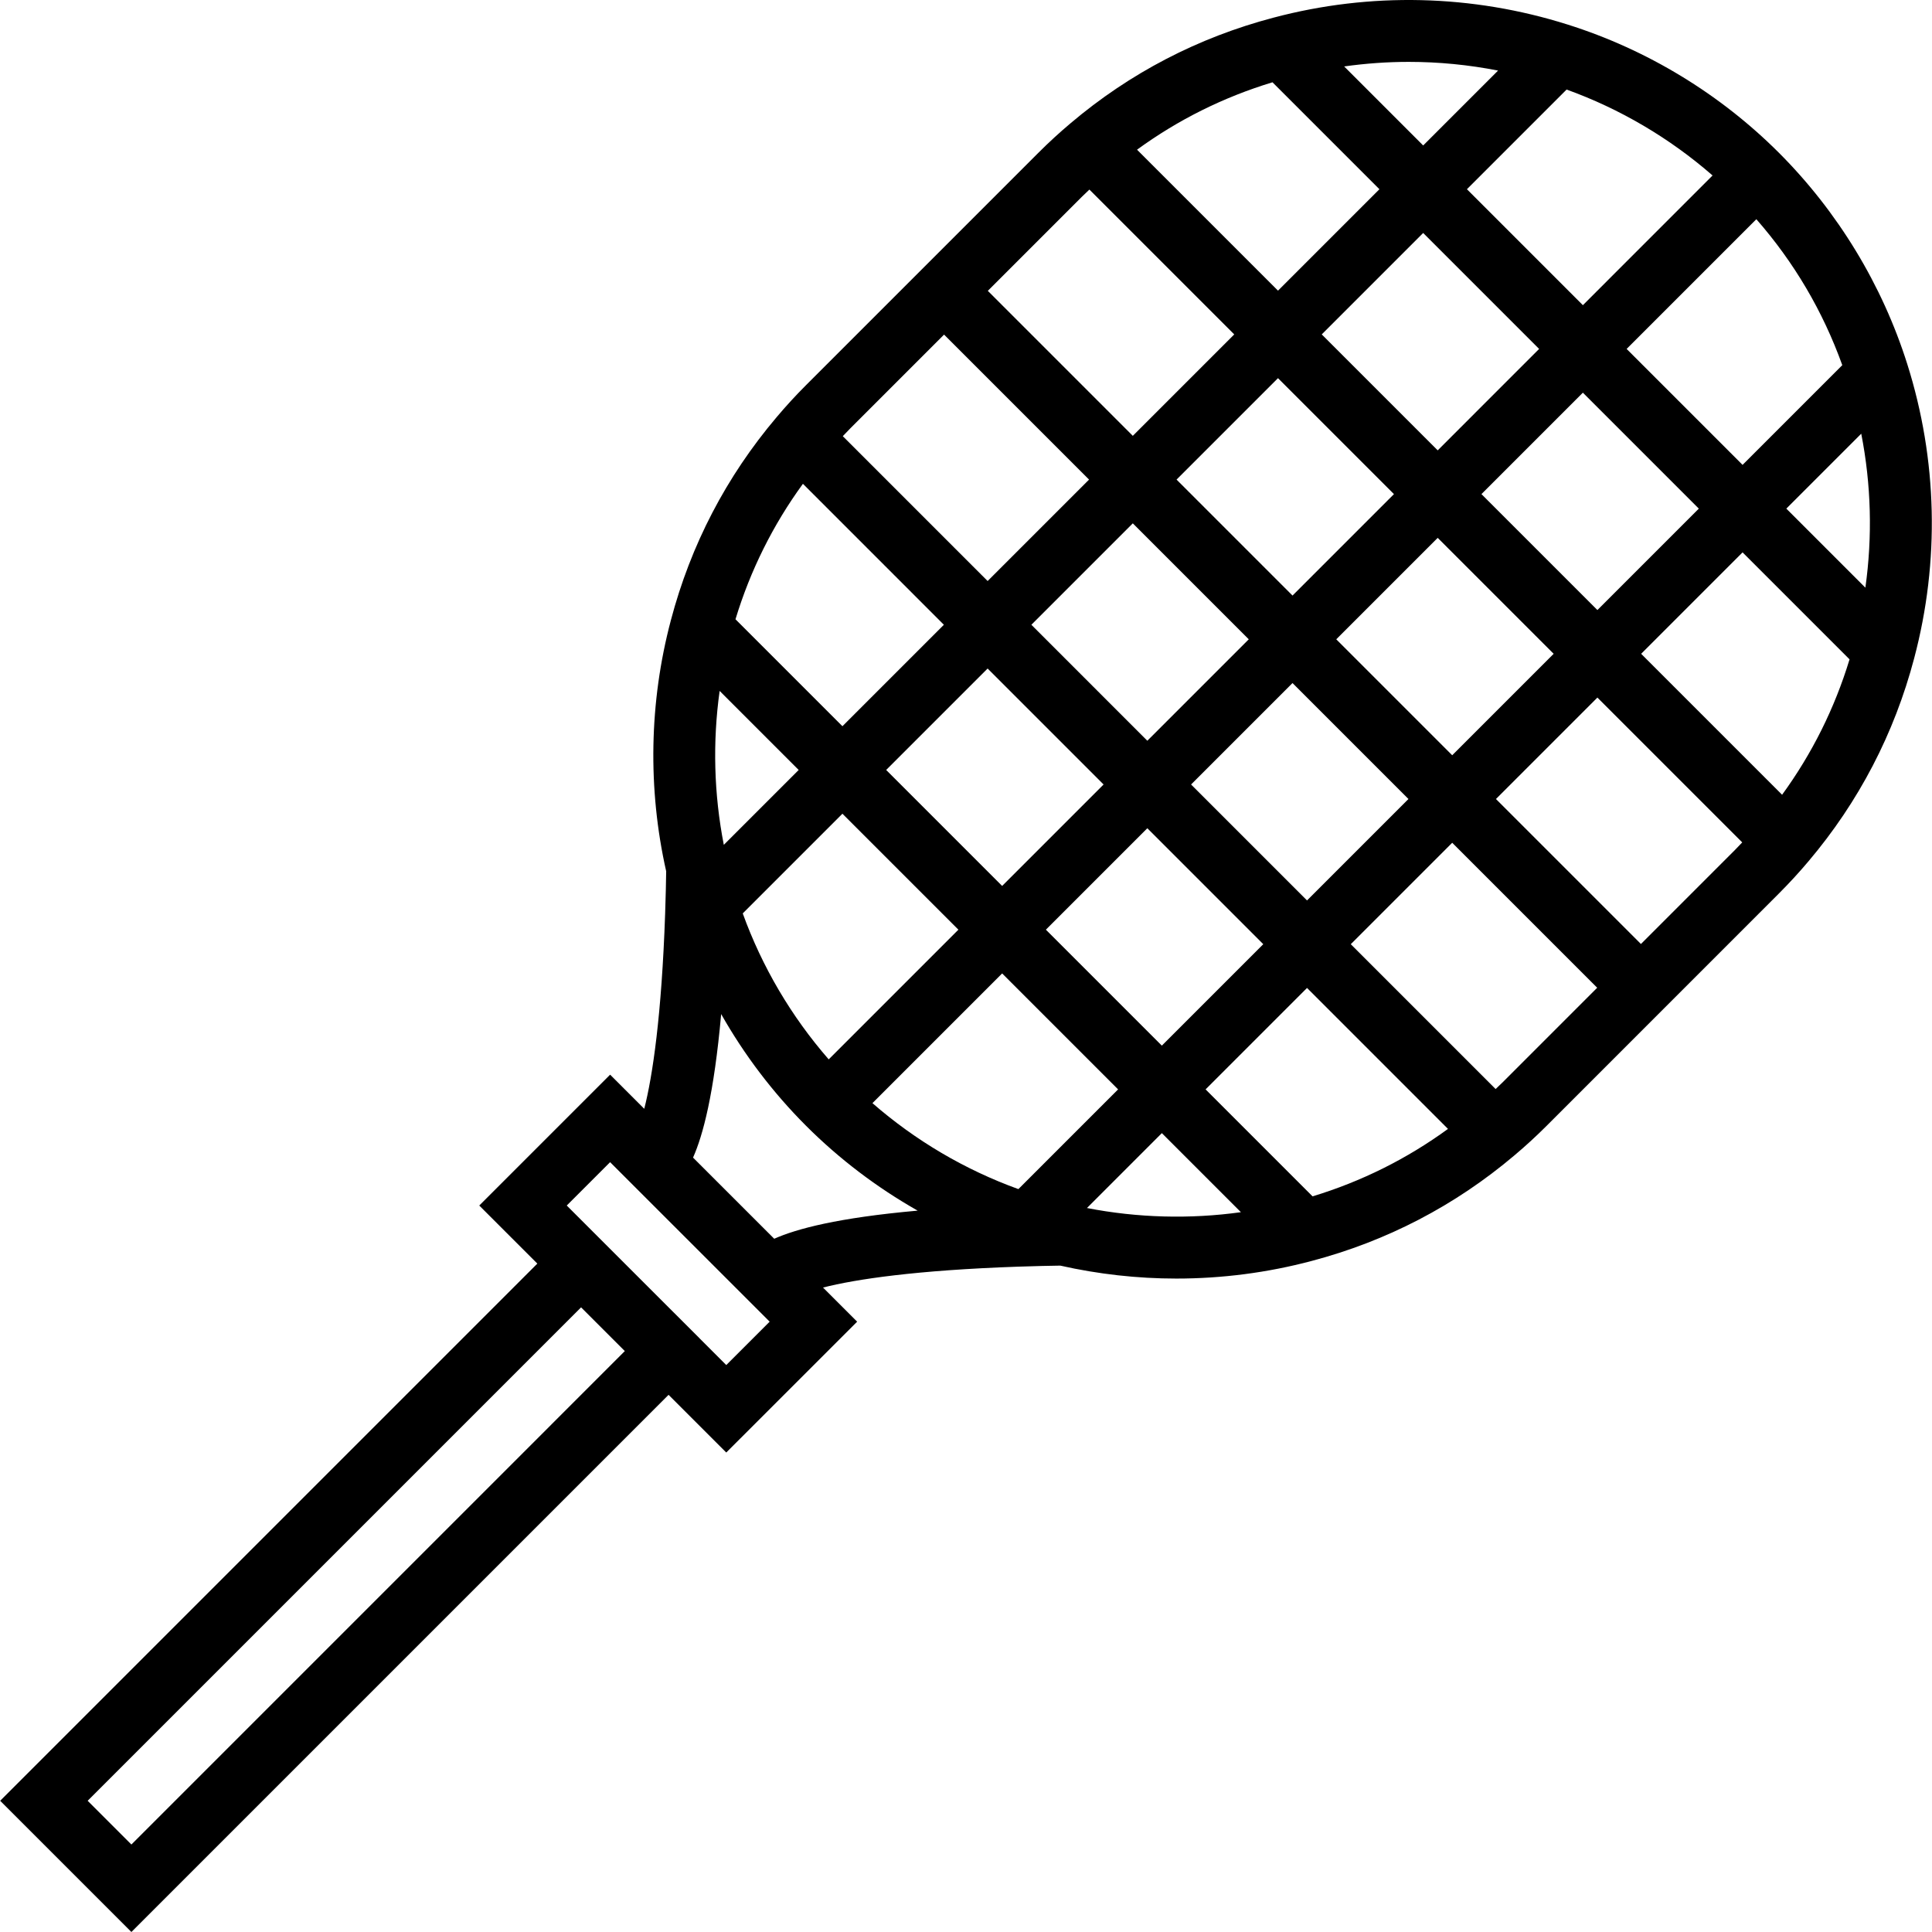<?xml version="1.0" encoding="iso-8859-1"?>
<!-- Generator: Adobe Illustrator 19.0.0, SVG Export Plug-In . SVG Version: 6.00 Build 0)  -->
<svg version="1.1" id="Layer_1" xmlns="http://www.w3.org/2000/svg" xmlns:xlink="http://www.w3.org/1999/xlink" x="0px" y="0px"
	 viewBox="0 0 512 512" style="enable-background:new 0 0 512 512;" xml:space="preserve">
<g>
	<g>
		<path d="M505.447,96.49c-6.639-21.012-18.396-40.372-34-55.987l-0.001-0.002c-15.623-15.622-34.99-27.376-55.998-33.99
			c-25.308-8.005-52.261-8.64-77.922-1.84c-19.988,5.259-38.099,14.68-53.809,27.986c-2.924,2.459-5.799,5.099-8.542,7.844
			l-61.559,61.558c-2.748,2.749-5.386,5.623-7.825,8.522c-13.319,15.724-22.743,33.834-28.01,53.815
			c-5.746,21.67-6.159,44.65-1.237,66.504c-0.039,2.729-0.117,6.678-0.279,11.333c-0.932,26.857-3.309,42.907-5.532,51.608
			l-9.044-9.042l-34.68,34.679l15.39,15.39L0.044,477.224L34.82,512l142.356-142.355l15.289,15.289l34.69-34.676l-9.045-9.044
			c8.701-2.223,24.752-4.601,51.612-5.533c4.662-0.162,8.574-0.24,11.267-0.278c10.067,2.269,20.408,3.431,30.758,3.431
			c12.127,0,24.177-1.567,35.8-4.654c19.964-5.263,38.069-14.688,53.795-27.996c2.922-2.458,5.796-5.097,8.541-7.842l61.56-61.572
			c2.746-2.747,5.384-5.62,7.826-8.522c13.322-15.742,22.747-33.848,28.009-53.804C514.086,148.766,513.452,121.809,505.447,96.49z
			 M488.226,96.77L461.8,123.197L431.073,92.47l34.377-34.378C475.444,69.501,483.079,82.465,488.226,96.77z M234.846,204.049
			l26.884-26.884l30.732,30.733l-26.883,26.884L234.846,204.049z M253.986,246.376l-34.37,34.371
			c-9.902-11.352-17.666-24.529-22.781-38.685l26.418-26.418L253.986,246.376z M369.412,130.944l-26.882,26.884L311.8,127.097
			l26.882-26.882L369.412,130.944z M350.276,88.621l26.88-26.881l30.729,30.729l-26.88,26.881L350.276,88.621z M330.935,169.422
			l-26.881,26.882l-30.73-30.733l26.881-26.881L330.935,169.422z M304.055,219.491l30.726,30.729L307.9,277.103l-30.727-30.727
			L304.055,219.491z M315.649,207.898l26.881-26.882l30.726,30.728l-26.88,26.882L315.649,207.898z M354.124,169.422l26.883-26.884
			l30.727,30.727l-26.883,26.885L354.124,169.422z M392.599,130.944l26.88-26.881l30.727,30.727l-26.88,26.882L392.599,130.944z
			 M453.849,46.504l-34.37,34.371l-30.728-30.729l26.414-26.414C429.312,28.834,442.491,36.596,453.849,46.504z M373.335,16.398
			c7.93,0,15.855,0.772,23.671,2.304l-19.849,19.849l-20.942-20.943C361.898,16.81,367.617,16.398,373.335,16.398z M337.222,21.807
			l28.34,28.339l-26.881,26.881l-37.357-37.357C312.211,31.734,324.237,25.748,337.222,21.807z M286.768,52.093
			c0.632-0.632,1.29-1.237,1.936-1.856l38.383,38.383l-26.882,26.882l-38.422-38.424L286.768,52.093z M225.208,113.654
			l24.982-24.982l38.422,38.424l-26.881,26.881l-38.382-38.384C223.968,114.946,224.574,114.288,225.208,113.654z M212.782,128.213
			l37.355,37.357l-26.885,26.885l-28.343-28.343C198.856,151.132,204.842,139.107,212.782,128.213z M190.712,183.101l20.948,20.948
			l-19.843,19.843C189.195,210.464,188.826,196.635,190.712,183.101z M34.82,488.814l-11.59-11.59l130.762-130.763l11.59,11.59
			L34.82,488.814z M192.468,361.751l-7.094-7.094v-0.012l-25.188-25.176l-9.99-9.99l11.491-11.492l42.282,42.271L192.468,361.751z
			 M205.176,328.282l-21.51-21.506c2.631-5.925,5.562-16.836,7.45-38.034c6.122,10.808,13.697,20.8,22.497,29.602
			c8.797,8.797,18.783,16.368,29.577,22.487C222.003,322.719,211.098,325.651,205.176,328.282z M269.883,315.123
			c-14.144-5.11-27.32-12.875-38.675-22.781l34.371-34.372l30.727,30.728L269.883,315.123z M288.055,320.138l19.846-19.847
			l20.952,20.952C315.353,323.118,301.487,322.755,288.055,320.138z M347.845,317.047l-28.35-28.35l26.881-26.882l37.356,37.359
			C372.838,307.112,360.816,313.102,347.845,317.047z M398.292,286.75c-0.633,0.633-1.291,1.238-1.938,1.857l-38.384-38.386
			l26.88-26.881l38.422,38.424L398.292,286.75z M459.85,225.181l-24.984,24.989l-38.422-38.423l26.884-26.885l38.381,38.381
			C461.089,223.889,460.484,224.547,459.85,225.181z M472.274,210.619l-37.353-37.353l26.881-26.882l28.348,28.348
			C486.206,187.694,480.217,199.716,472.274,210.619z M494.344,155.741l-20.949-20.95l19.854-19.855
			C495.885,128.389,496.25,142.163,494.344,155.741z"/>
	</g>
</g>
<g>
</g>
<g>
</g>
<g>
</g>
<g>
</g>
<g>
</g>
<g>
</g>
<g>
</g>
<g>
</g>
<g>
</g>
<g>
</g>
<g>
</g>
<g>
</g>
<g>
</g>
<g>
</g>
<g>
</g>
</svg>
